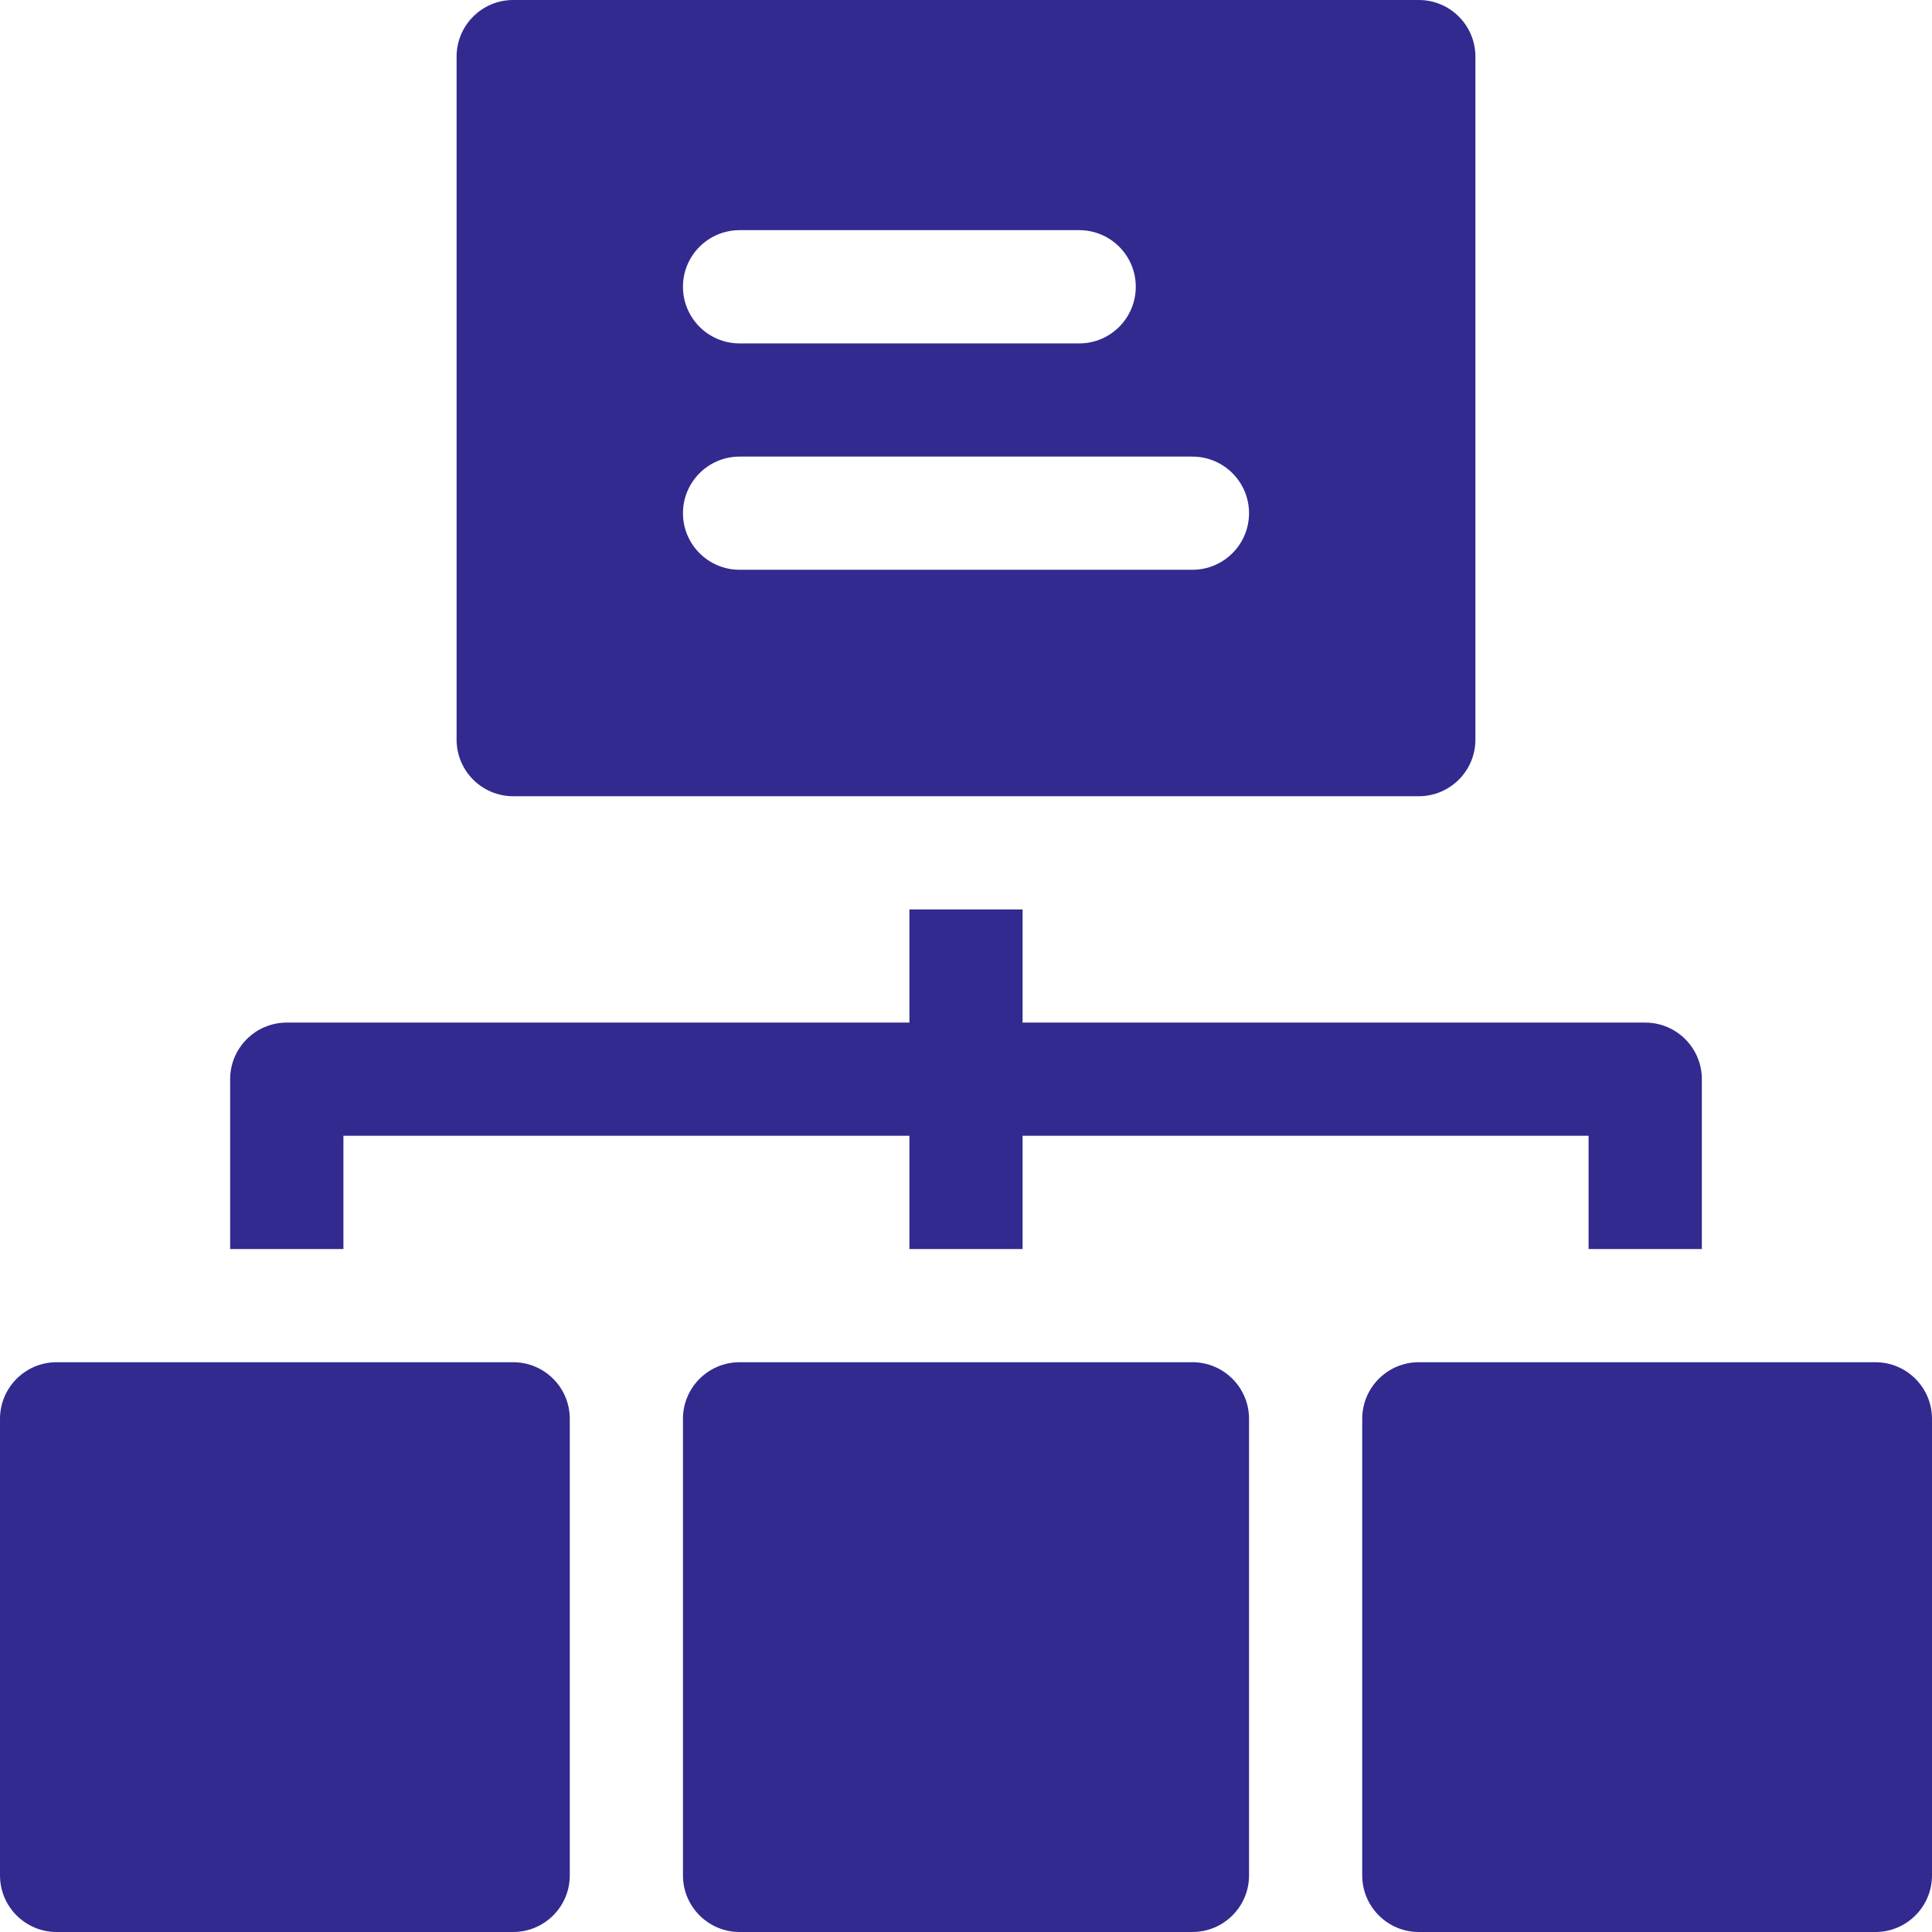 <svg width="24" height="24" viewBox="0 0 24 24" fill="none" xmlns="http://www.w3.org/2000/svg">
<path d="M6.375 16.922H0.703C0.315 16.922 0 17.237 0 17.625V23.297C0 23.685 0.315 24 0.703 24H6.375C6.763 24 7.078 23.685 7.078 23.297V17.625C7.078 17.237 6.763 16.922 6.375 16.922Z" fill="#322A8F"/>
<path d="M14.812 16.922H9.188C8.799 16.922 8.484 17.237 8.484 17.625V23.297C8.484 23.685 8.799 24 9.188 24H14.812C15.201 24 15.516 23.685 15.516 23.297V17.625C15.516 17.237 15.201 16.922 14.812 16.922Z" fill="#322A8F"/>
<path d="M23.297 16.922H17.625C17.237 16.922 16.922 17.237 16.922 17.625V23.297C16.922 23.685 17.237 24 17.625 24H23.297C23.685 24 24 23.685 24 23.297V17.625C24 17.237 23.685 16.922 23.297 16.922Z" fill="#322A8F"/>
<path d="M4.266 14.109H11.297V15.516H12.703V14.109H19.734V15.516H21.141V13.406C21.141 13.018 20.826 12.703 20.438 12.703H12.703V11.297H11.297V12.703H3.562C3.174 12.703 2.859 13.018 2.859 13.406V15.516H4.266V14.109Z" fill="#322A8F"/>
<path d="M6.375 9.891H17.625C18.013 9.891 18.328 9.576 18.328 9.188V0.703C18.328 0.315 18.013 0 17.625 0H6.375C5.987 0 5.672 0.315 5.672 0.703V9.188C5.672 9.576 5.987 9.891 6.375 9.891ZM9.188 2.859H13.406C13.795 2.859 14.109 3.174 14.109 3.562C14.109 3.951 13.795 4.266 13.406 4.266H9.188C8.799 4.266 8.484 3.951 8.484 3.562C8.484 3.174 8.799 2.859 9.188 2.859ZM9.188 5.672H14.812C15.201 5.672 15.516 5.987 15.516 6.375C15.516 6.763 15.201 7.078 14.812 7.078H9.188C8.799 7.078 8.484 6.763 8.484 6.375C8.484 5.987 8.799 5.672 9.188 5.672Z" fill="#322A8F"/>
</svg>
